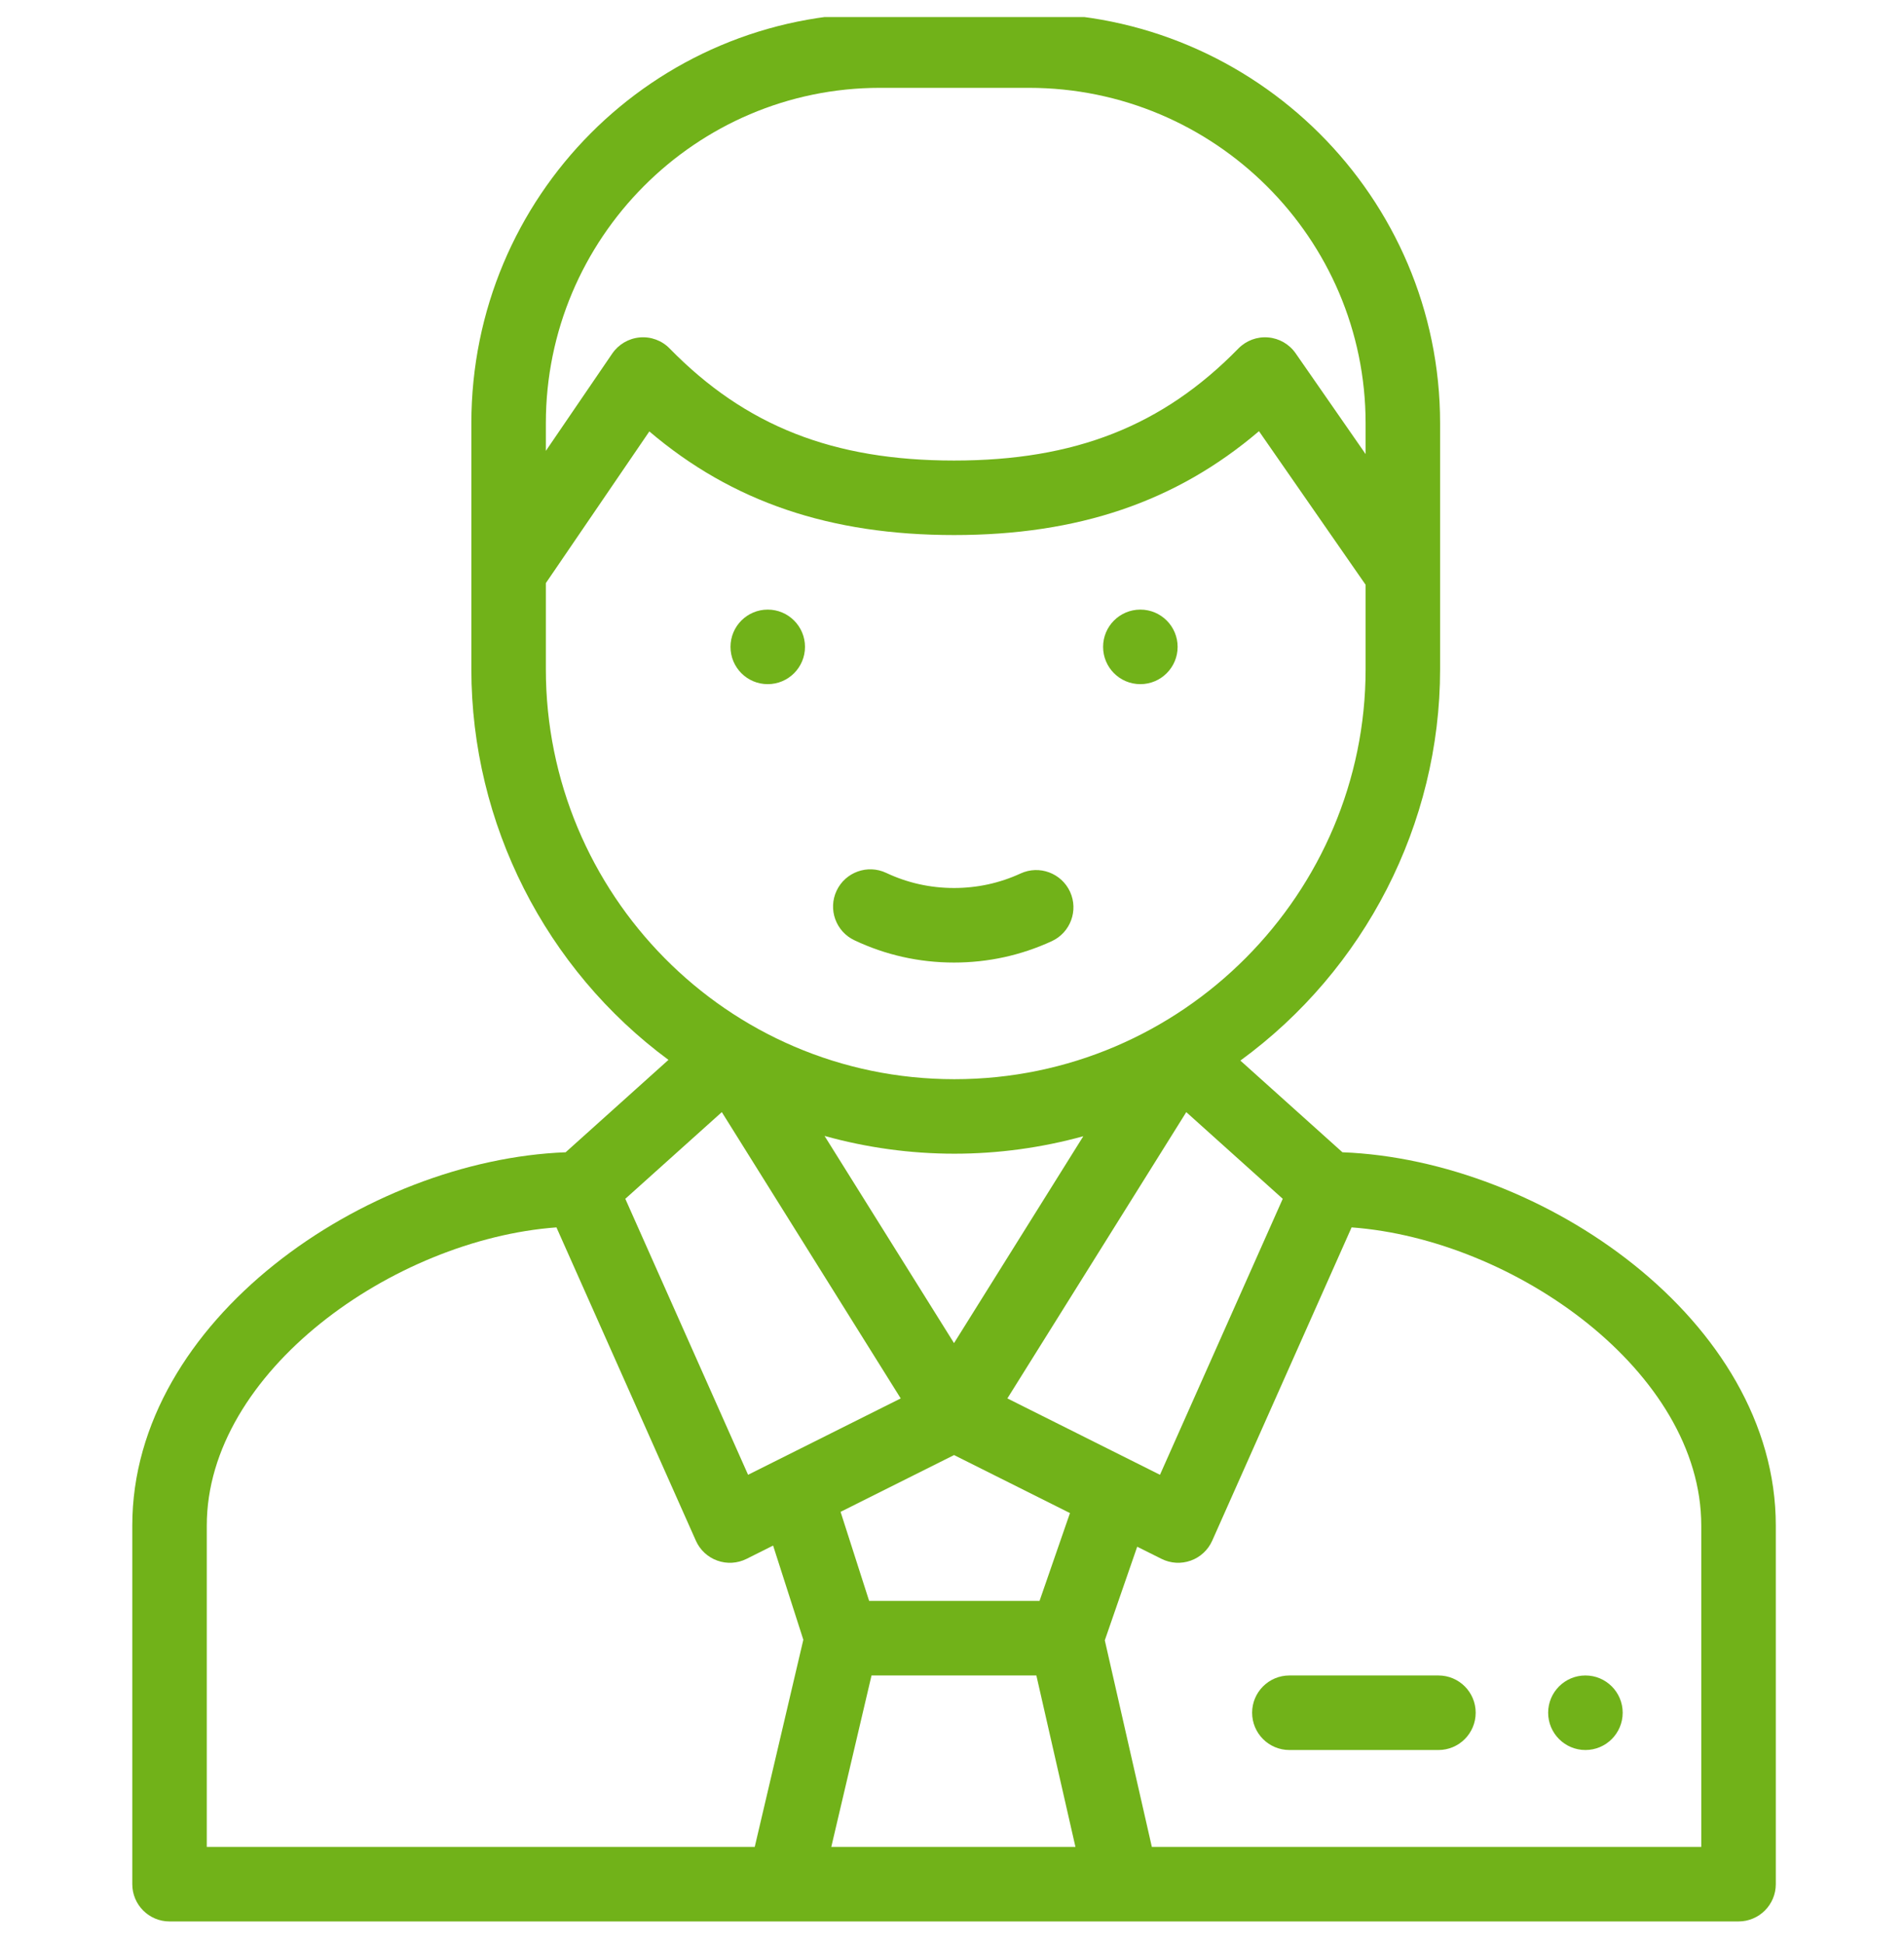<svg width="48" height="49" viewBox="0 0 48 49" fill="none" xmlns="http://www.w3.org/2000/svg">
<g clip-path="url(#clip0)">
<path d="M28.748 17.244C29.267 17.244 29.688 16.823 29.688 16.304C29.688 15.786 29.267 15.365 28.748 15.365C28.229 15.365 27.809 15.786 27.809 16.304C27.809 16.823 28.229 17.244 28.748 17.244Z" fill="#71B219"/>
<path d="M19.355 17.244C19.873 17.244 20.294 16.823 20.294 16.304C20.294 15.786 19.873 15.365 19.355 15.365C18.835 15.365 18.416 15.786 18.416 16.304C18.416 16.823 18.835 17.244 19.355 17.244Z" fill="#71B219"/>
<path d="M21.541 23.7C22.329 24.072 23.174 24.261 24.051 24.261C24.91 24.261 25.738 24.08 26.514 23.723C26.986 23.506 27.192 22.948 26.976 22.477C26.759 22.006 26.201 21.799 25.729 22.016C25.201 22.259 24.637 22.382 24.051 22.382C23.453 22.382 22.878 22.254 22.341 22.001C21.872 21.78 21.312 21.981 21.091 22.45C20.87 22.919 21.071 23.479 21.541 23.7Z" fill="#71B219"/>
<path d="M44.768 38.451C44.768 33.286 38.885 29.235 33.843 29.043L31.27 26.732C34.404 24.446 36.305 20.772 36.305 16.868V10.668C36.305 4.971 31.655 0.336 25.94 0.336H22.182C16.474 0.336 11.883 4.955 11.883 10.668V16.868C11.883 20.765 13.759 24.432 16.852 26.714L14.26 29.043C9.228 29.235 3.335 33.275 3.335 38.451V47.49C3.335 48.009 3.755 48.43 4.274 48.43H43.828C44.347 48.43 44.768 48.009 44.768 47.49V38.451ZM21.971 42.23H26.127L27.112 46.551H20.957L21.971 42.23ZM26.207 40.351H21.911L21.191 38.106L24.052 36.675L26.974 38.137L26.207 40.351ZM24.051 33.853L20.787 28.631C21.847 28.926 22.949 29.079 24.061 29.079C25.162 29.079 26.256 28.929 27.31 28.639L24.051 33.853ZM25.396 35.247L29.906 28.031L32.338 30.216L29.243 37.172L25.396 35.247ZM22.182 2.214H25.94C30.619 2.214 34.427 6.007 34.427 10.668V11.445L32.663 8.905C32.503 8.675 32.249 8.528 31.97 8.505C31.69 8.481 31.416 8.584 31.22 8.784C29.31 10.737 27.099 11.608 24.052 11.608C21.004 11.608 18.793 10.737 16.882 8.784C16.686 8.582 16.409 8.48 16.129 8.505C15.848 8.53 15.594 8.679 15.435 8.911L13.761 11.364V10.668C13.761 6.007 17.539 2.214 22.182 2.214ZM13.761 16.868V14.697L16.37 10.874C18.46 12.652 20.93 13.486 24.052 13.486C27.177 13.486 29.648 12.65 31.739 10.868L34.427 14.739V16.868C34.427 22.493 29.829 27.201 24.061 27.201C18.312 27.201 13.761 22.508 13.761 16.868ZM18.197 28.031L22.707 35.247L18.859 37.172L15.764 30.216L18.197 28.031ZM5.213 38.451C5.213 34.581 9.917 31.24 14.028 30.936L17.543 38.833C17.647 39.067 17.842 39.249 18.084 39.335C18.325 39.422 18.591 39.406 18.821 39.291L19.49 38.956L20.252 41.33L19.027 46.551H5.213V38.451ZM42.889 46.551H29.038L27.852 41.344L28.669 38.985L29.282 39.291C29.513 39.407 29.779 39.421 30.019 39.335C30.26 39.249 30.456 39.067 30.56 38.833L34.074 30.936C38.185 31.241 42.889 34.581 42.889 38.451V46.551Z" fill="#71B219"/>
<path d="M36.263 42.23H32.506C31.987 42.23 31.566 42.651 31.566 43.169C31.566 43.688 31.987 44.109 32.506 44.109H36.263C36.782 44.109 37.202 43.688 37.202 43.169C37.202 42.651 36.782 42.23 36.263 42.23Z" fill="#71B219"/>
<path d="M39.969 42.23C40.487 42.23 40.908 42.651 40.908 43.169C40.908 43.688 40.487 44.109 39.969 44.109C39.45 44.109 39.029 43.688 39.029 43.169C39.029 42.651 39.45 42.23 39.969 42.23Z" fill="#71B219"/>
</g>
<defs>
<clipPath id="clip0">
<rect width="48" height="48.094" fill="white" transform="translate(0 0.43)"/>
</clipPath>
</defs>
</svg>
